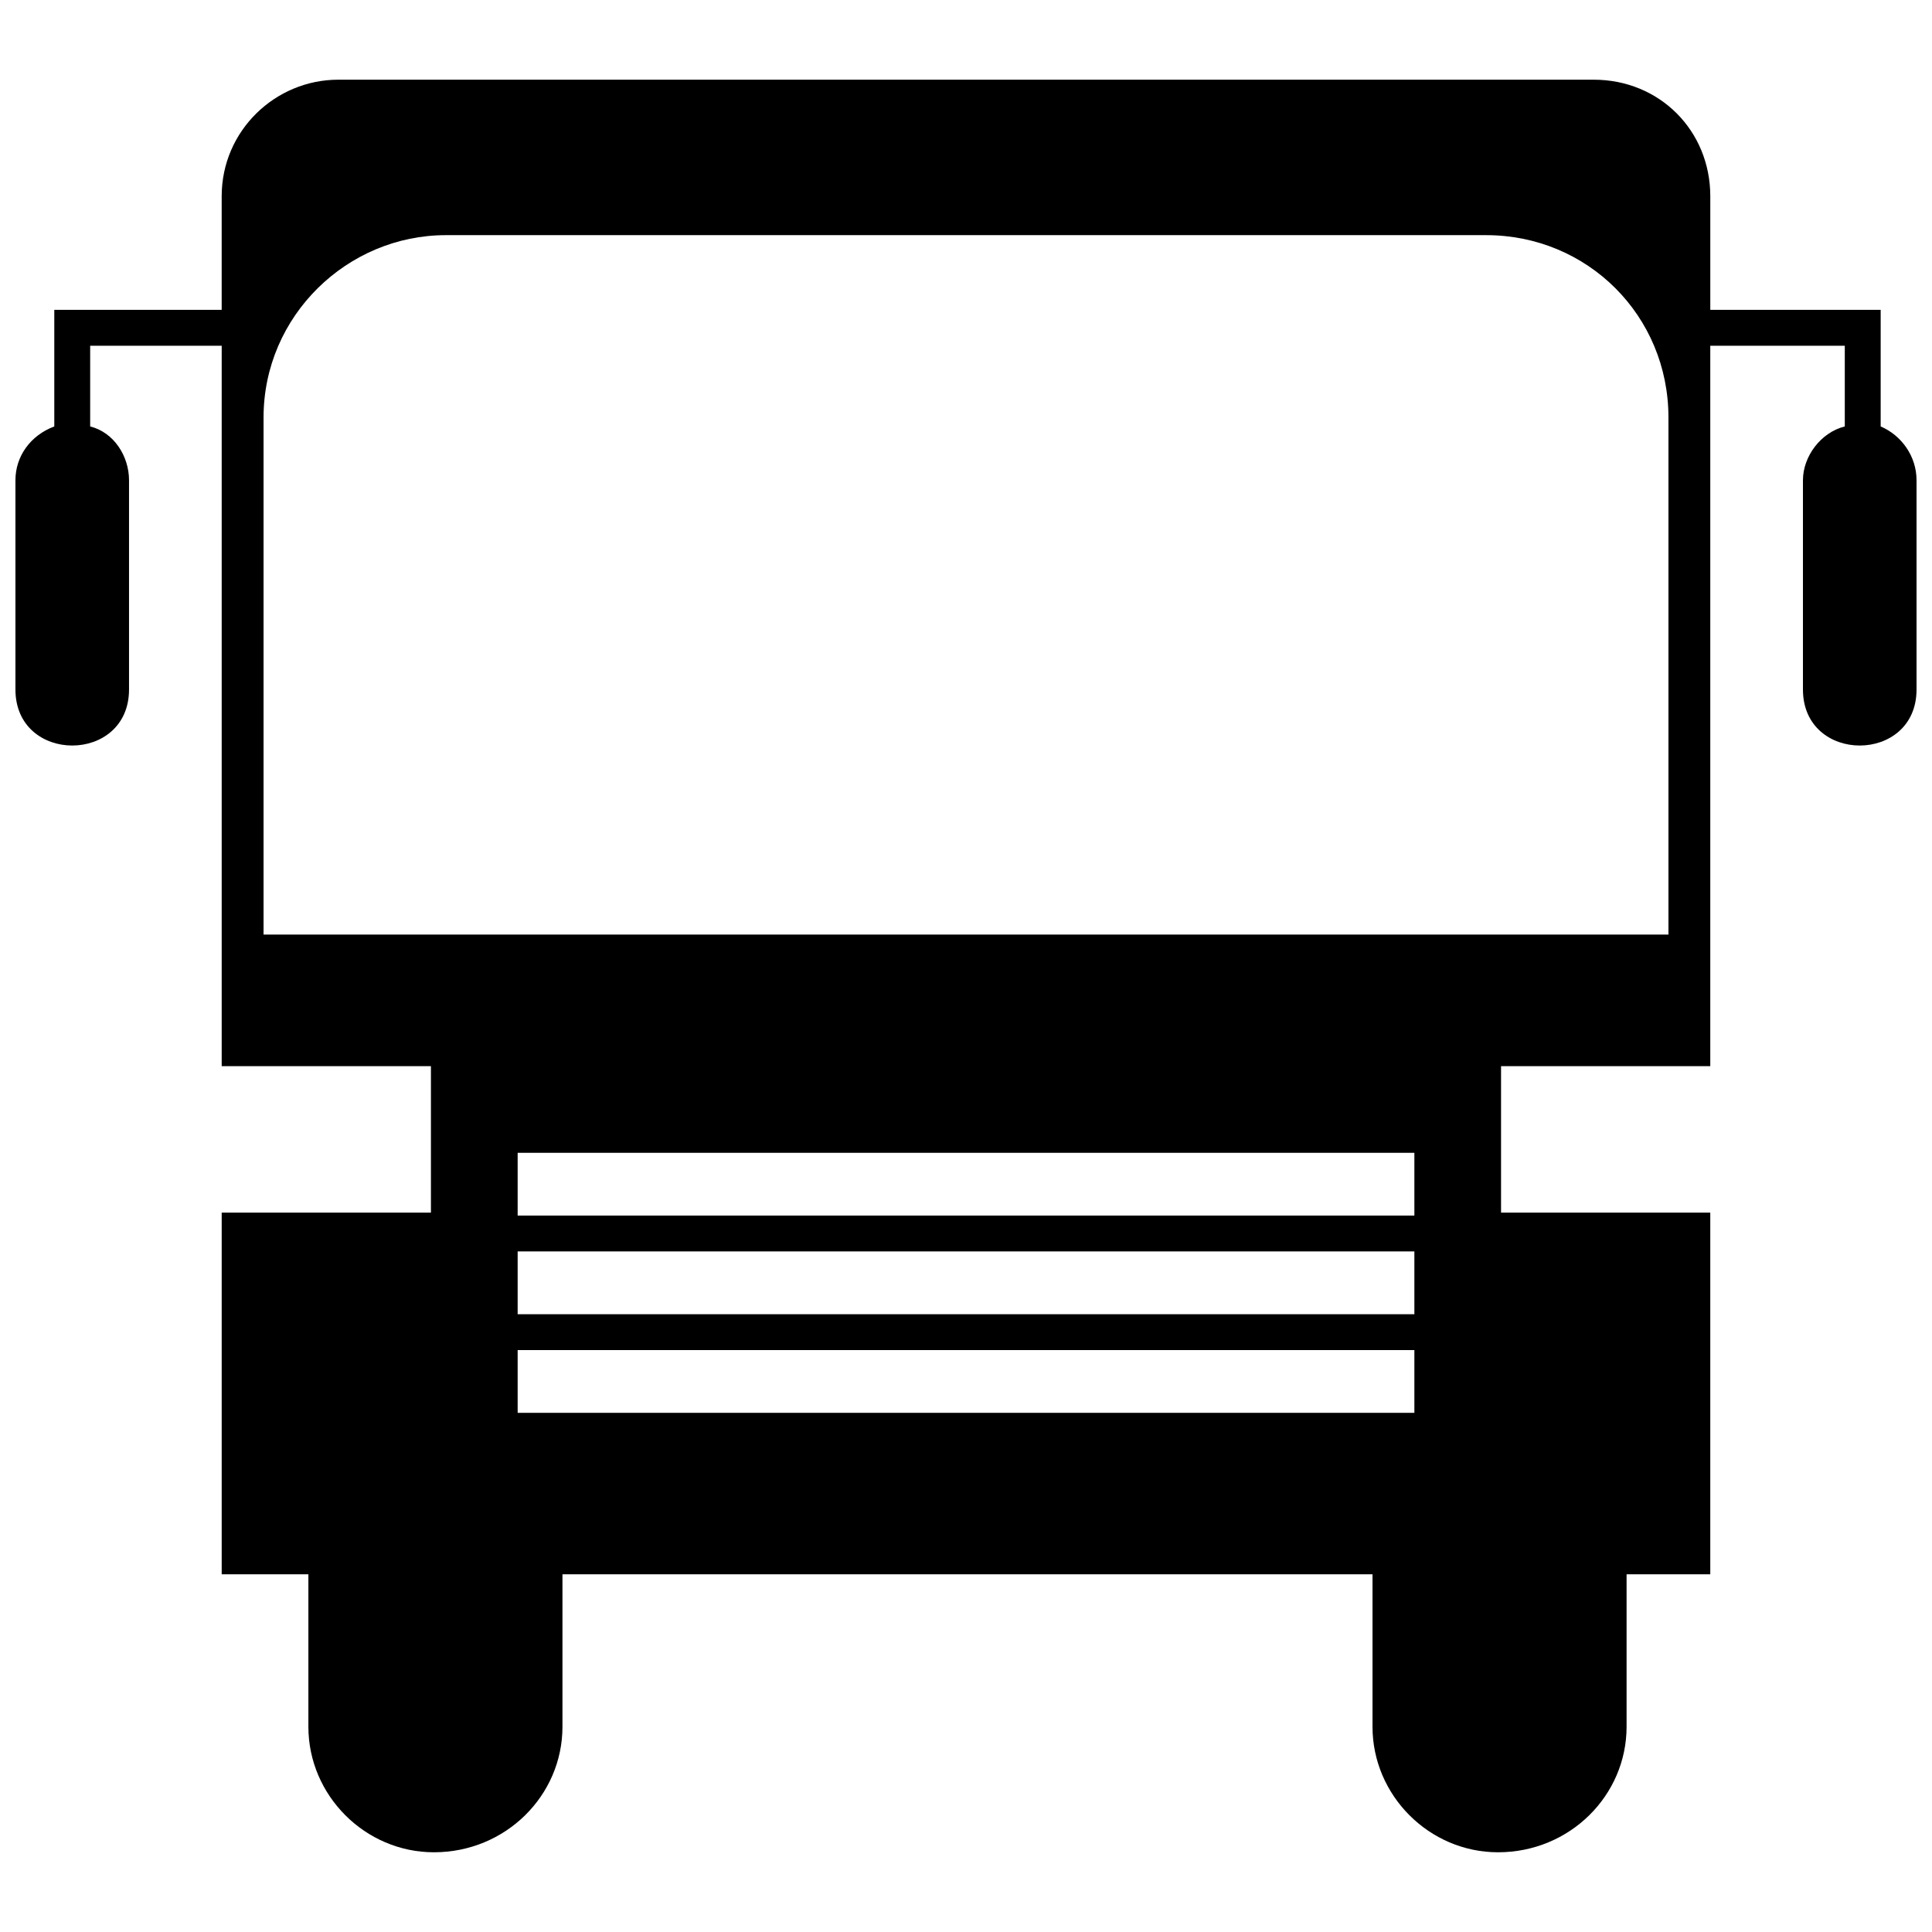<?xml version="1.0" encoding="UTF-8"?>
<!-- The Best Svg Icon site in the world: iconSvg.co, Visit us! https://iconsvg.co -->
<svg width="800px" height="800px" version="1.1" viewBox="144 144 512 512" xmlns="http://www.w3.org/2000/svg">
 <defs>
  <clipPath id="a">
   <path d="m148.09 165h503.81v470h-503.81z"/>
  </clipPath>
 </defs>
 <g clip-path="url(#a)">
  <path d="m566.35 165.12c17.426 0 30.895 13.465 30.895 30.895v30.102h45.152v30.895c5.547 2.375 9.504 7.922 9.504 14.258v55.449c0 19.805-30.102 19.805-30.102 0v-55.449c0-6.336 4.754-12.676 11.09-14.258v-21.387h-35.648v190.91h-55.449v38.816h55.449v95.852h-22.18v40.398c0 18.219-15.051 33.27-34.062 33.27-18.219 0-33.27-15.051-33.27-33.27v-40.398h-214.67v40.398c0 18.219-15.051 33.27-34.062 33.27-18.219 0-33.27-15.051-33.27-33.27v-40.398h-22.973v-95.852h55.449v-38.816h-55.449v-190.91h-34.855v21.387c6.336 1.586 10.297 7.922 10.297 14.258v55.449c0 19.805-30.102 19.805-30.102 0v-55.449c0-6.336 3.961-11.883 10.297-14.258v-30.895h44.359v-30.102c0-17.426 14.258-30.895 30.895-30.895zm-47.527 353.3v-16.637h-237.64v16.637zm0-26.141v-16.637h-237.64v16.637zm0-26.141v-16.637h-237.64v16.637zm67.332-74.461v-137.04c0-26.934-21.387-48.32-48.32-48.32h-275.67c-26.141 0-48.32 21.387-48.32 48.32v137.04h372.31z" fill-rule="evenodd"/>
 </g>
</svg>